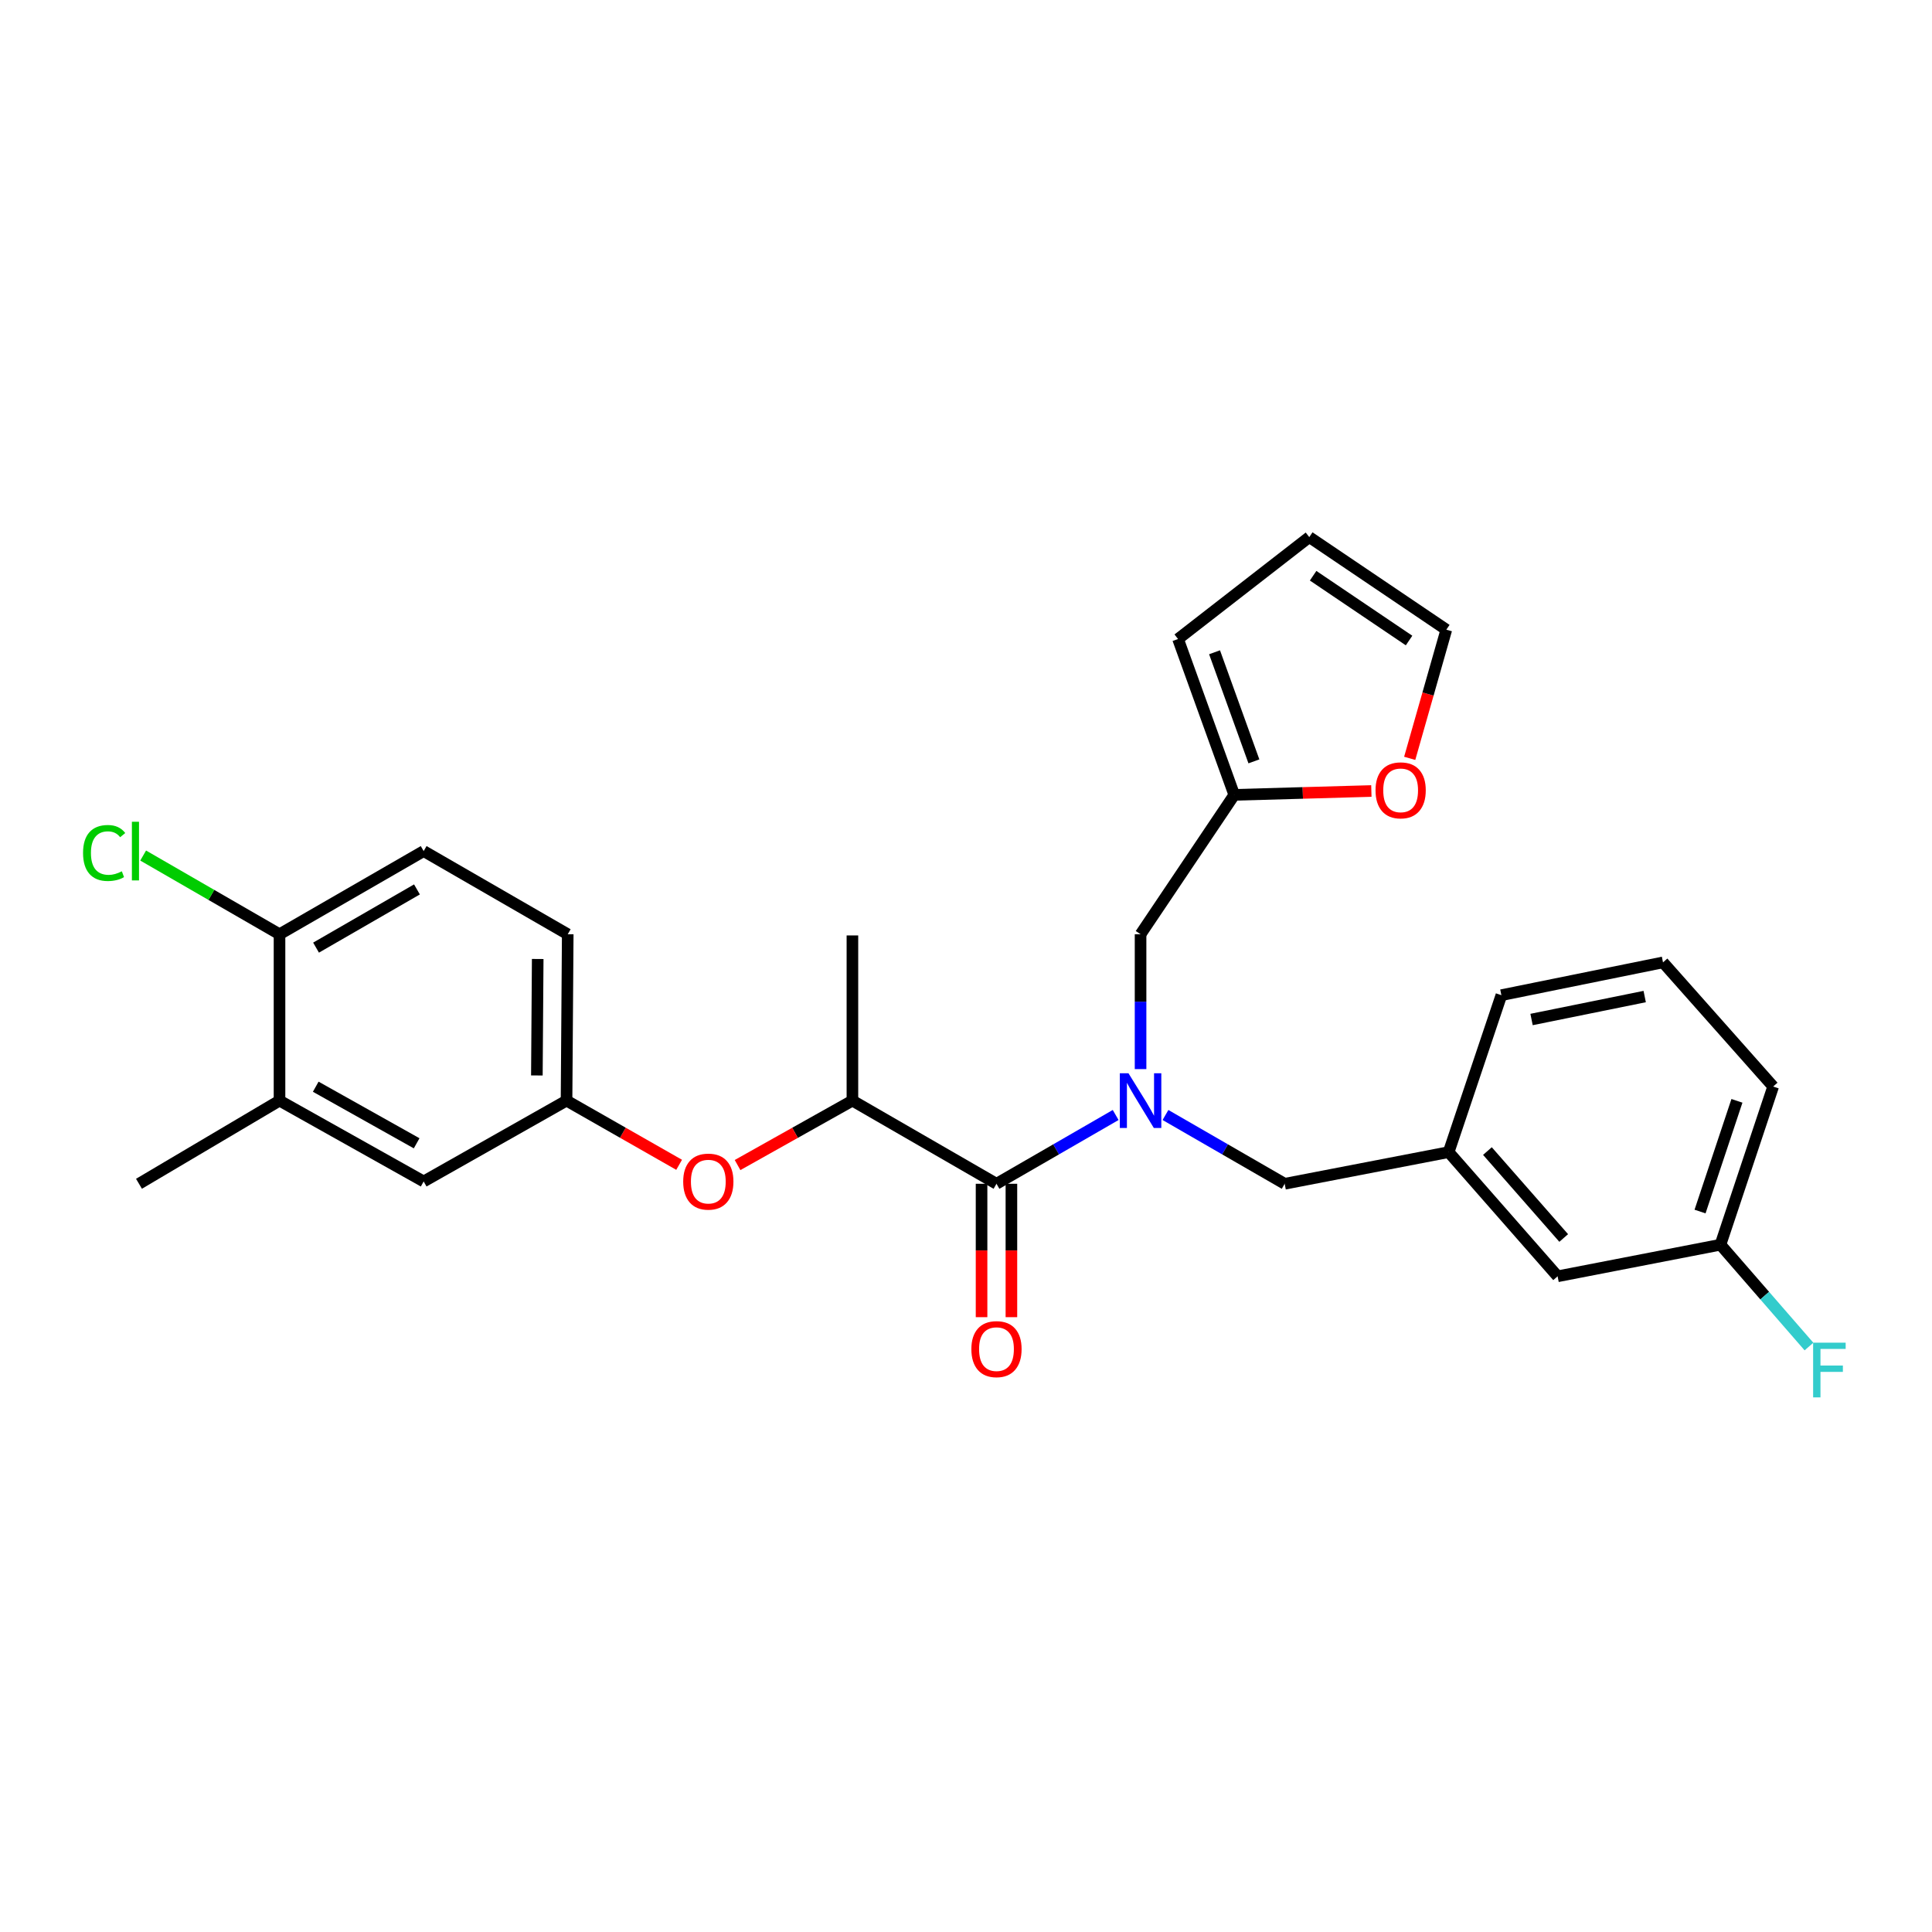 <?xml version='1.0' encoding='iso-8859-1'?>
<svg version='1.1' baseProfile='full'
              xmlns='http://www.w3.org/2000/svg'
                      xmlns:rdkit='http://www.rdkit.org/xml'
                      xmlns:xlink='http://www.w3.org/1999/xlink'
                  xml:space='preserve'
width='1000px' height='1000px' viewBox='0 0 1000 1000'>
<!-- END OF HEADER -->
<rect style='opacity:1.0;fill:#FFFFFF;stroke:none' width='1000' height='1000' x='0' y='0'> </rect>
<path class='bond-0' d='M 577.463,577.119 L 546.62,594.92' style='fill:none;fill-rule:evenodd;stroke:#0000FF;stroke-width:6px;stroke-linecap:butt;stroke-linejoin:miter;stroke-opacity:1' />
<path class='bond-0' d='M 546.62,594.92 L 515.778,612.721' style='fill:none;fill-rule:evenodd;stroke:#000000;stroke-width:6px;stroke-linecap:butt;stroke-linejoin:miter;stroke-opacity:1' />
<path class='bond-3' d='M 590.355,553.365 L 590.355,518.465' style='fill:none;fill-rule:evenodd;stroke:#0000FF;stroke-width:6px;stroke-linecap:butt;stroke-linejoin:miter;stroke-opacity:1' />
<path class='bond-3' d='M 590.355,518.465 L 590.355,483.565' style='fill:none;fill-rule:evenodd;stroke:#000000;stroke-width:6px;stroke-linecap:butt;stroke-linejoin:miter;stroke-opacity:1' />
<path class='bond-5' d='M 603.248,577.117 L 634.099,594.919' style='fill:none;fill-rule:evenodd;stroke:#0000FF;stroke-width:6px;stroke-linecap:butt;stroke-linejoin:miter;stroke-opacity:1' />
<path class='bond-5' d='M 634.099,594.919 L 664.95,612.721' style='fill:none;fill-rule:evenodd;stroke:#000000;stroke-width:6px;stroke-linecap:butt;stroke-linejoin:miter;stroke-opacity:1' />
<path class='bond-1' d='M 515.778,612.721 L 441.209,569.678' style='fill:none;fill-rule:evenodd;stroke:#000000;stroke-width:6px;stroke-linecap:butt;stroke-linejoin:miter;stroke-opacity:1' />
<path class='bond-8' d='M 508.053,612.721 L 508.053,647.244' style='fill:none;fill-rule:evenodd;stroke:#000000;stroke-width:6px;stroke-linecap:butt;stroke-linejoin:miter;stroke-opacity:1' />
<path class='bond-8' d='M 508.053,647.244 L 508.053,681.767' style='fill:none;fill-rule:evenodd;stroke:#FF0000;stroke-width:6px;stroke-linecap:butt;stroke-linejoin:miter;stroke-opacity:1' />
<path class='bond-8' d='M 523.503,612.721 L 523.503,647.244' style='fill:none;fill-rule:evenodd;stroke:#000000;stroke-width:6px;stroke-linecap:butt;stroke-linejoin:miter;stroke-opacity:1' />
<path class='bond-8' d='M 523.503,647.244 L 523.503,681.767' style='fill:none;fill-rule:evenodd;stroke:#FF0000;stroke-width:6px;stroke-linecap:butt;stroke-linejoin:miter;stroke-opacity:1' />
<path class='bond-4' d='M 441.209,569.678 L 411.485,586.352' style='fill:none;fill-rule:evenodd;stroke:#000000;stroke-width:6px;stroke-linecap:butt;stroke-linejoin:miter;stroke-opacity:1' />
<path class='bond-4' d='M 411.485,586.352 L 381.761,603.027' style='fill:none;fill-rule:evenodd;stroke:#FF0000;stroke-width:6px;stroke-linecap:butt;stroke-linejoin:miter;stroke-opacity:1' />
<path class='bond-23' d='M 441.209,569.678 L 441.209,484.183' style='fill:none;fill-rule:evenodd;stroke:#000000;stroke-width:6px;stroke-linecap:butt;stroke-linejoin:miter;stroke-opacity:1' />
<path class='bond-2' d='M 638.849,411.425 L 590.355,483.565' style='fill:none;fill-rule:evenodd;stroke:#000000;stroke-width:6px;stroke-linecap:butt;stroke-linejoin:miter;stroke-opacity:1' />
<path class='bond-7' d='M 638.849,411.425 L 674.333,410.424' style='fill:none;fill-rule:evenodd;stroke:#000000;stroke-width:6px;stroke-linecap:butt;stroke-linejoin:miter;stroke-opacity:1' />
<path class='bond-7' d='M 674.333,410.424 L 709.816,409.423' style='fill:none;fill-rule:evenodd;stroke:#FF0000;stroke-width:6px;stroke-linecap:butt;stroke-linejoin:miter;stroke-opacity:1' />
<path class='bond-12' d='M 638.849,411.425 L 609.753,330.754' style='fill:none;fill-rule:evenodd;stroke:#000000;stroke-width:6px;stroke-linecap:butt;stroke-linejoin:miter;stroke-opacity:1' />
<path class='bond-12' d='M 649.017,394.083 L 628.65,337.613' style='fill:none;fill-rule:evenodd;stroke:#000000;stroke-width:6px;stroke-linecap:butt;stroke-linejoin:miter;stroke-opacity:1' />
<path class='bond-10' d='M 351.512,602.903 L 322.375,586.29' style='fill:none;fill-rule:evenodd;stroke:#FF0000;stroke-width:6px;stroke-linecap:butt;stroke-linejoin:miter;stroke-opacity:1' />
<path class='bond-10' d='M 322.375,586.29 L 293.239,569.678' style='fill:none;fill-rule:evenodd;stroke:#000000;stroke-width:6px;stroke-linecap:butt;stroke-linejoin:miter;stroke-opacity:1' />
<path class='bond-15' d='M 664.95,612.721 L 749.818,596.336' style='fill:none;fill-rule:evenodd;stroke:#000000;stroke-width:6px;stroke-linecap:butt;stroke-linejoin:miter;stroke-opacity:1' />
<path class='bond-6' d='M 144.677,569.678 L 219.288,611.519' style='fill:none;fill-rule:evenodd;stroke:#000000;stroke-width:6px;stroke-linecap:butt;stroke-linejoin:miter;stroke-opacity:1' />
<path class='bond-6' d='M 163.425,562.479 L 215.653,591.768' style='fill:none;fill-rule:evenodd;stroke:#000000;stroke-width:6px;stroke-linecap:butt;stroke-linejoin:miter;stroke-opacity:1' />
<path class='bond-24' d='M 144.677,569.678 L 71.936,612.721' style='fill:none;fill-rule:evenodd;stroke:#000000;stroke-width:6px;stroke-linecap:butt;stroke-linejoin:miter;stroke-opacity:1' />
<path class='bond-29' d='M 144.677,569.678 L 144.677,483.565' style='fill:none;fill-rule:evenodd;stroke:#000000;stroke-width:6px;stroke-linecap:butt;stroke-linejoin:miter;stroke-opacity:1' />
<path class='bond-13' d='M 729.661,392.517 L 739.139,359.219' style='fill:none;fill-rule:evenodd;stroke:#FF0000;stroke-width:6px;stroke-linecap:butt;stroke-linejoin:miter;stroke-opacity:1' />
<path class='bond-13' d='M 739.139,359.219 L 748.616,325.922' style='fill:none;fill-rule:evenodd;stroke:#000000;stroke-width:6px;stroke-linecap:butt;stroke-linejoin:miter;stroke-opacity:1' />
<path class='bond-9' d='M 144.677,483.565 L 219.288,440.521' style='fill:none;fill-rule:evenodd;stroke:#000000;stroke-width:6px;stroke-linecap:butt;stroke-linejoin:miter;stroke-opacity:1' />
<path class='bond-9' d='M 163.589,490.49 L 215.817,460.36' style='fill:none;fill-rule:evenodd;stroke:#000000;stroke-width:6px;stroke-linecap:butt;stroke-linejoin:miter;stroke-opacity:1' />
<path class='bond-19' d='M 144.677,483.565 L 109.389,463.195' style='fill:none;fill-rule:evenodd;stroke:#000000;stroke-width:6px;stroke-linecap:butt;stroke-linejoin:miter;stroke-opacity:1' />
<path class='bond-19' d='M 109.389,463.195 L 74.1,442.826' style='fill:none;fill-rule:evenodd;stroke:#00CC00;stroke-width:6px;stroke-linecap:butt;stroke-linejoin:miter;stroke-opacity:1' />
<path class='bond-11' d='M 293.239,569.678 L 219.288,611.519' style='fill:none;fill-rule:evenodd;stroke:#000000;stroke-width:6px;stroke-linecap:butt;stroke-linejoin:miter;stroke-opacity:1' />
<path class='bond-18' d='M 293.239,569.678 L 293.857,483.565' style='fill:none;fill-rule:evenodd;stroke:#000000;stroke-width:6px;stroke-linecap:butt;stroke-linejoin:miter;stroke-opacity:1' />
<path class='bond-18' d='M 277.883,556.65 L 278.315,496.371' style='fill:none;fill-rule:evenodd;stroke:#000000;stroke-width:6px;stroke-linecap:butt;stroke-linejoin:miter;stroke-opacity:1' />
<path class='bond-14' d='M 609.753,330.754 L 677.678,278.003' style='fill:none;fill-rule:evenodd;stroke:#000000;stroke-width:6px;stroke-linecap:butt;stroke-linejoin:miter;stroke-opacity:1' />
<path class='bond-27' d='M 748.616,325.922 L 677.678,278.003' style='fill:none;fill-rule:evenodd;stroke:#000000;stroke-width:6px;stroke-linecap:butt;stroke-linejoin:miter;stroke-opacity:1' />
<path class='bond-27' d='M 729.328,331.536 L 679.671,297.993' style='fill:none;fill-rule:evenodd;stroke:#000000;stroke-width:6px;stroke-linecap:butt;stroke-linejoin:miter;stroke-opacity:1' />
<path class='bond-17' d='M 749.818,596.336 L 806.217,660.614' style='fill:none;fill-rule:evenodd;stroke:#000000;stroke-width:6px;stroke-linecap:butt;stroke-linejoin:miter;stroke-opacity:1' />
<path class='bond-17' d='M 769.891,595.789 L 809.37,640.783' style='fill:none;fill-rule:evenodd;stroke:#000000;stroke-width:6px;stroke-linecap:butt;stroke-linejoin:miter;stroke-opacity:1' />
<path class='bond-25' d='M 749.818,596.336 L 777.112,515.099' style='fill:none;fill-rule:evenodd;stroke:#000000;stroke-width:6px;stroke-linecap:butt;stroke-linejoin:miter;stroke-opacity:1' />
<path class='bond-16' d='M 219.288,440.521 L 293.857,483.565' style='fill:none;fill-rule:evenodd;stroke:#000000;stroke-width:6px;stroke-linecap:butt;stroke-linejoin:miter;stroke-opacity:1' />
<path class='bond-20' d='M 806.217,660.614 L 890.501,644.263' style='fill:none;fill-rule:evenodd;stroke:#000000;stroke-width:6px;stroke-linecap:butt;stroke-linejoin:miter;stroke-opacity:1' />
<path class='bond-21' d='M 890.501,644.263 L 913.412,670.616' style='fill:none;fill-rule:evenodd;stroke:#000000;stroke-width:6px;stroke-linecap:butt;stroke-linejoin:miter;stroke-opacity:1' />
<path class='bond-21' d='M 913.412,670.616 L 936.323,696.968' style='fill:none;fill-rule:evenodd;stroke:#33CCCC;stroke-width:6px;stroke-linecap:butt;stroke-linejoin:miter;stroke-opacity:1' />
<path class='bond-28' d='M 890.501,644.263 L 917.786,562.391' style='fill:none;fill-rule:evenodd;stroke:#000000;stroke-width:6px;stroke-linecap:butt;stroke-linejoin:miter;stroke-opacity:1' />
<path class='bond-28' d='M 879.937,627.098 L 899.037,569.787' style='fill:none;fill-rule:evenodd;stroke:#000000;stroke-width:6px;stroke-linecap:butt;stroke-linejoin:miter;stroke-opacity:1' />
<path class='bond-22' d='M 860.77,498.13 L 777.112,515.099' style='fill:none;fill-rule:evenodd;stroke:#000000;stroke-width:6px;stroke-linecap:butt;stroke-linejoin:miter;stroke-opacity:1' />
<path class='bond-22' d='M 851.292,515.816 L 792.732,527.694' style='fill:none;fill-rule:evenodd;stroke:#000000;stroke-width:6px;stroke-linecap:butt;stroke-linejoin:miter;stroke-opacity:1' />
<path class='bond-26' d='M 860.77,498.13 L 917.786,562.391' style='fill:none;fill-rule:evenodd;stroke:#000000;stroke-width:6px;stroke-linecap:butt;stroke-linejoin:miter;stroke-opacity:1' />
<path  class='atom-0' d='M 584.095 555.518
L 593.375 570.518
Q 594.295 571.998, 595.775 574.678
Q 597.255 577.358, 597.335 577.518
L 597.335 555.518
L 601.095 555.518
L 601.095 583.838
L 597.215 583.838
L 587.255 567.438
Q 586.095 565.518, 584.855 563.318
Q 583.655 561.118, 583.295 560.438
L 583.295 583.838
L 579.615 583.838
L 579.615 555.518
L 584.095 555.518
' fill='#0000FF'/>
<path  class='atom-5' d='M 353.623 611.599
Q 353.623 604.799, 356.983 600.999
Q 360.343 597.199, 366.623 597.199
Q 372.903 597.199, 376.263 600.999
Q 379.623 604.799, 379.623 611.599
Q 379.623 618.479, 376.223 622.399
Q 372.823 626.279, 366.623 626.279
Q 360.383 626.279, 356.983 622.399
Q 353.623 618.519, 353.623 611.599
M 366.623 623.079
Q 370.943 623.079, 373.263 620.199
Q 375.623 617.279, 375.623 611.599
Q 375.623 606.039, 373.263 603.239
Q 370.943 600.399, 366.623 600.399
Q 362.303 600.399, 359.943 603.199
Q 357.623 605.999, 357.623 611.599
Q 357.623 617.319, 359.943 620.199
Q 362.303 623.079, 366.623 623.079
' fill='#FF0000'/>
<path  class='atom-8' d='M 711.97 409.076
Q 711.97 402.276, 715.33 398.476
Q 718.69 394.676, 724.97 394.676
Q 731.25 394.676, 734.61 398.476
Q 737.97 402.276, 737.97 409.076
Q 737.97 415.956, 734.57 419.876
Q 731.17 423.756, 724.97 423.756
Q 718.73 423.756, 715.33 419.876
Q 711.97 415.996, 711.97 409.076
M 724.97 420.556
Q 729.29 420.556, 731.61 417.676
Q 733.97 414.756, 733.97 409.076
Q 733.97 403.516, 731.61 400.716
Q 729.29 397.876, 724.97 397.876
Q 720.65 397.876, 718.29 400.676
Q 715.97 403.476, 715.97 409.076
Q 715.97 414.796, 718.29 417.676
Q 720.65 420.556, 724.97 420.556
' fill='#FF0000'/>
<path  class='atom-9' d='M 502.778 698.304
Q 502.778 691.504, 506.138 687.704
Q 509.498 683.904, 515.778 683.904
Q 522.058 683.904, 525.418 687.704
Q 528.778 691.504, 528.778 698.304
Q 528.778 705.184, 525.378 709.104
Q 521.978 712.984, 515.778 712.984
Q 509.538 712.984, 506.138 709.104
Q 502.778 705.224, 502.778 698.304
M 515.778 709.784
Q 520.098 709.784, 522.418 706.904
Q 524.778 703.984, 524.778 698.304
Q 524.778 692.744, 522.418 689.944
Q 520.098 687.104, 515.778 687.104
Q 511.458 687.104, 509.098 689.904
Q 506.778 692.704, 506.778 698.304
Q 506.778 704.024, 509.098 706.904
Q 511.458 709.784, 515.778 709.784
' fill='#FF0000'/>
<path  class='atom-20' d='M 42.988 441.501
Q 42.988 434.461, 46.268 430.781
Q 49.588 427.061, 55.868 427.061
Q 61.708 427.061, 64.828 431.181
L 62.188 433.341
Q 59.908 430.341, 55.868 430.341
Q 51.588 430.341, 49.308 433.221
Q 47.068 436.061, 47.068 441.501
Q 47.068 447.101, 49.388 449.981
Q 51.748 452.861, 56.308 452.861
Q 59.428 452.861, 63.068 450.981
L 64.188 453.981
Q 62.708 454.941, 60.468 455.501
Q 58.228 456.061, 55.748 456.061
Q 49.588 456.061, 46.268 452.301
Q 42.988 448.541, 42.988 441.501
' fill='#00CC00'/>
<path  class='atom-20' d='M 68.268 425.341
L 71.948 425.341
L 71.948 455.701
L 68.268 455.701
L 68.268 425.341
' fill='#00CC00'/>
<path  class='atom-22' d='M 938.471 694.965
L 955.311 694.965
L 955.311 698.205
L 942.271 698.205
L 942.271 706.805
L 953.871 706.805
L 953.871 710.085
L 942.271 710.085
L 942.271 723.285
L 938.471 723.285
L 938.471 694.965
' fill='#33CCCC'/>
</svg>
